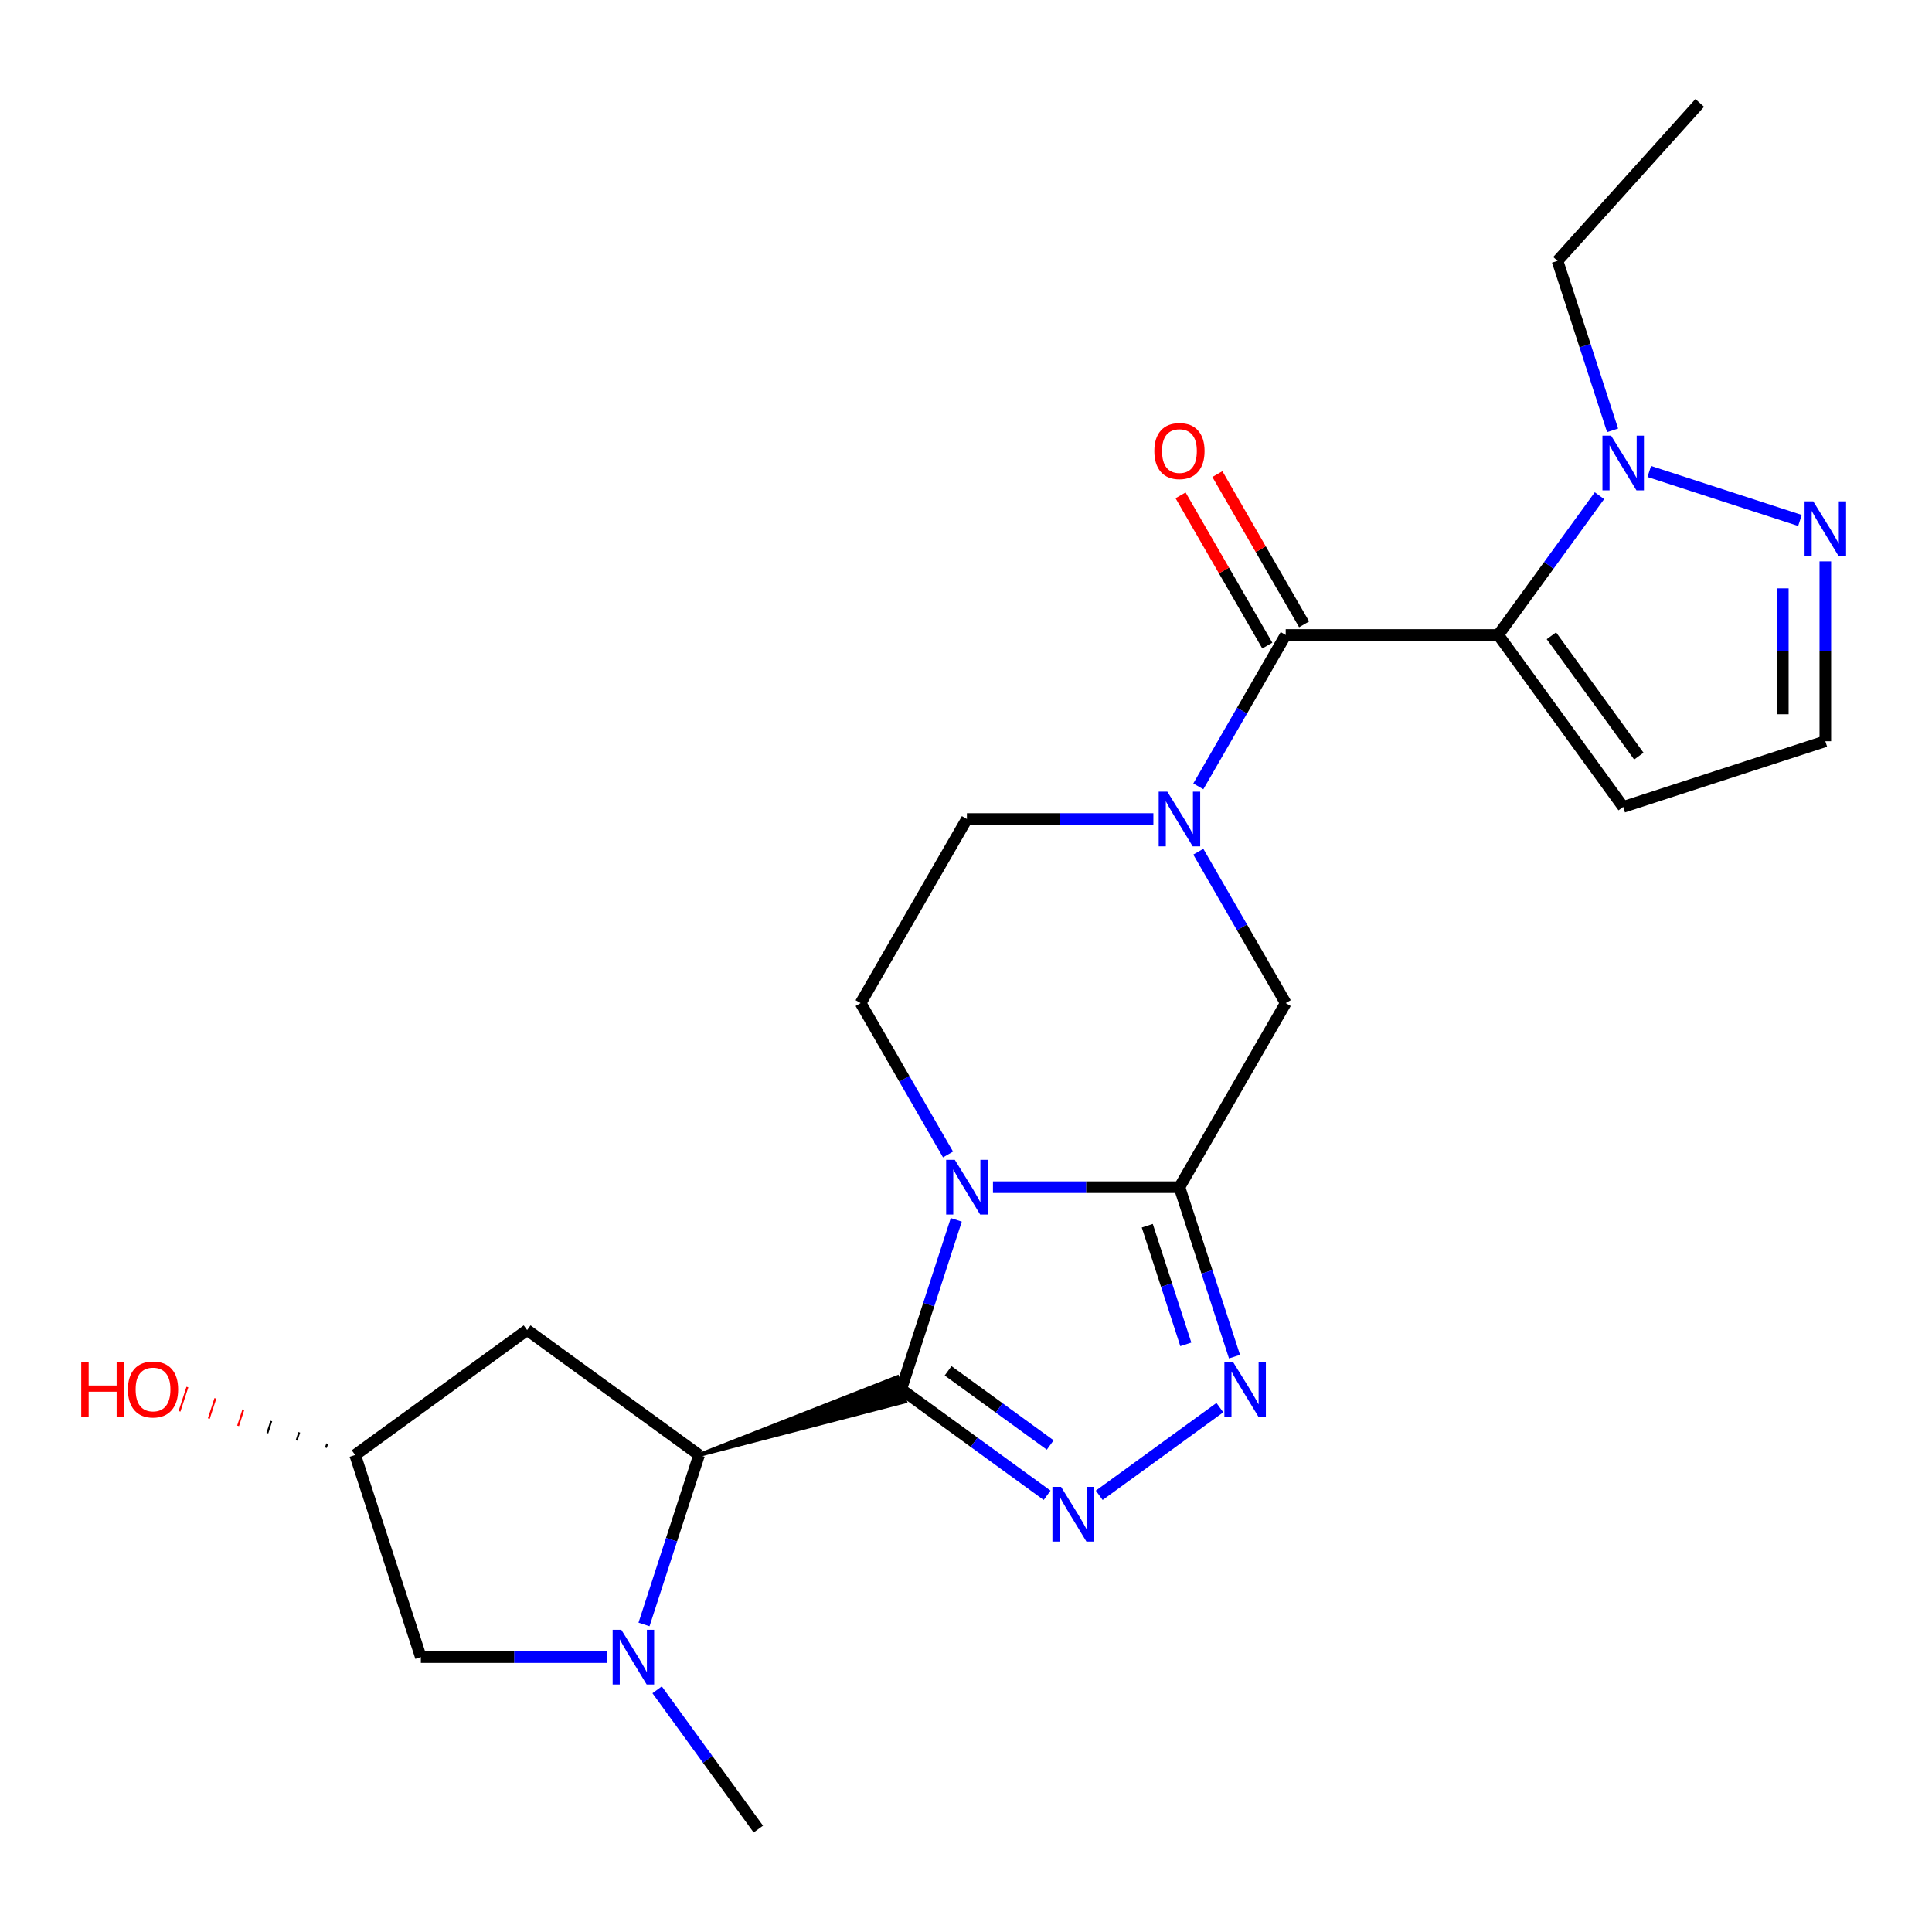 <?xml version='1.0' encoding='iso-8859-1'?>
<svg version='1.1' baseProfile='full'
              xmlns='http://www.w3.org/2000/svg'
                      xmlns:rdkit='http://www.rdkit.org/xml'
                      xmlns:xlink='http://www.w3.org/1999/xlink'
                  xml:space='preserve'
width='1000px' height='1000px' viewBox='0 0 1000 1000'>
<!-- END OF HEADER -->
<rect style='opacity:1.0;fill:#FFFFFF;stroke:none' width='1000' height='1000' x='0' y='0'> </rect>
<path class='bond-0' d='M 466.47,719.104 L 480.721,675.245' style='fill:none;fill-rule:evenodd;stroke:#000000;stroke-width:6px;stroke-linecap:butt;stroke-linejoin:miter;stroke-opacity:1' />
<path class='bond-0' d='M 480.721,675.245 L 494.972,631.387' style='fill:none;fill-rule:evenodd;stroke:#0000FF;stroke-width:6px;stroke-linecap:butt;stroke-linejoin:miter;stroke-opacity:1' />
<path class='bond-3' d='M 466.47,719.104 L 504.226,746.536' style='fill:none;fill-rule:evenodd;stroke:#000000;stroke-width:6px;stroke-linecap:butt;stroke-linejoin:miter;stroke-opacity:1' />
<path class='bond-3' d='M 504.226,746.536 L 541.982,773.967' style='fill:none;fill-rule:evenodd;stroke:#0000FF;stroke-width:6px;stroke-linecap:butt;stroke-linejoin:miter;stroke-opacity:1' />
<path class='bond-3' d='M 490.73,709.533 L 517.159,728.735' style='fill:none;fill-rule:evenodd;stroke:#000000;stroke-width:6px;stroke-linecap:butt;stroke-linejoin:miter;stroke-opacity:1' />
<path class='bond-3' d='M 517.159,728.735 L 543.588,747.937' style='fill:none;fill-rule:evenodd;stroke:#0000FF;stroke-width:6px;stroke-linecap:butt;stroke-linejoin:miter;stroke-opacity:1' />
<path class='bond-7' d='M 361.842,753.1 L 468.51,725.382 L 464.431,712.827 Z' style='fill:#000000;fill-rule:evenodd;fill-opacity:1;stroke:#000000;stroke-width:2px;stroke-linecap:butt;stroke-linejoin:miter;stroke-opacity:1;' />
<path class='bond-1' d='M 513.956,614.476 L 562.218,614.476' style='fill:none;fill-rule:evenodd;stroke:#0000FF;stroke-width:6px;stroke-linecap:butt;stroke-linejoin:miter;stroke-opacity:1' />
<path class='bond-1' d='M 562.218,614.476 L 610.479,614.476' style='fill:none;fill-rule:evenodd;stroke:#000000;stroke-width:6px;stroke-linecap:butt;stroke-linejoin:miter;stroke-opacity:1' />
<path class='bond-12' d='M 490.703,597.566 L 468.081,558.384' style='fill:none;fill-rule:evenodd;stroke:#0000FF;stroke-width:6px;stroke-linecap:butt;stroke-linejoin:miter;stroke-opacity:1' />
<path class='bond-12' d='M 468.081,558.384 L 445.46,519.203' style='fill:none;fill-rule:evenodd;stroke:#000000;stroke-width:6px;stroke-linecap:butt;stroke-linejoin:miter;stroke-opacity:1' />
<path class='bond-10' d='M 610.479,614.476 L 665.485,519.203' style='fill:none;fill-rule:evenodd;stroke:#000000;stroke-width:6px;stroke-linecap:butt;stroke-linejoin:miter;stroke-opacity:1' />
<path class='bond-24' d='M 610.479,614.476 L 624.729,658.335' style='fill:none;fill-rule:evenodd;stroke:#000000;stroke-width:6px;stroke-linecap:butt;stroke-linejoin:miter;stroke-opacity:1' />
<path class='bond-24' d='M 624.729,658.335 L 638.98,702.194' style='fill:none;fill-rule:evenodd;stroke:#0000FF;stroke-width:6px;stroke-linecap:butt;stroke-linejoin:miter;stroke-opacity:1' />
<path class='bond-24' d='M 593.828,634.433 L 603.804,665.134' style='fill:none;fill-rule:evenodd;stroke:#000000;stroke-width:6px;stroke-linecap:butt;stroke-linejoin:miter;stroke-opacity:1' />
<path class='bond-24' d='M 603.804,665.134 L 613.779,695.836' style='fill:none;fill-rule:evenodd;stroke:#0000FF;stroke-width:6px;stroke-linecap:butt;stroke-linejoin:miter;stroke-opacity:1' />
<path class='bond-2' d='M 775.498,328.655 L 665.485,328.655' style='fill:none;fill-rule:evenodd;stroke:#000000;stroke-width:6px;stroke-linecap:butt;stroke-linejoin:miter;stroke-opacity:1' />
<path class='bond-9' d='M 775.498,328.655 L 801.686,292.609' style='fill:none;fill-rule:evenodd;stroke:#000000;stroke-width:6px;stroke-linecap:butt;stroke-linejoin:miter;stroke-opacity:1' />
<path class='bond-9' d='M 801.686,292.609 L 827.875,256.563' style='fill:none;fill-rule:evenodd;stroke:#0000FF;stroke-width:6px;stroke-linecap:butt;stroke-linejoin:miter;stroke-opacity:1' />
<path class='bond-13' d='M 775.498,328.655 L 840.161,417.657' style='fill:none;fill-rule:evenodd;stroke:#000000;stroke-width:6px;stroke-linecap:butt;stroke-linejoin:miter;stroke-opacity:1' />
<path class='bond-13' d='M 802.998,329.073 L 848.262,391.374' style='fill:none;fill-rule:evenodd;stroke:#000000;stroke-width:6px;stroke-linecap:butt;stroke-linejoin:miter;stroke-opacity:1' />
<path class='bond-5' d='M 568.963,773.967 L 631.401,728.603' style='fill:none;fill-rule:evenodd;stroke:#0000FF;stroke-width:6px;stroke-linecap:butt;stroke-linejoin:miter;stroke-opacity:1' />
<path class='bond-4' d='M 665.485,328.655 L 642.863,367.837' style='fill:none;fill-rule:evenodd;stroke:#000000;stroke-width:6px;stroke-linecap:butt;stroke-linejoin:miter;stroke-opacity:1' />
<path class='bond-4' d='M 642.863,367.837 L 620.242,407.019' style='fill:none;fill-rule:evenodd;stroke:#0000FF;stroke-width:6px;stroke-linecap:butt;stroke-linejoin:miter;stroke-opacity:1' />
<path class='bond-18' d='M 675.012,323.154 L 652.564,284.273' style='fill:none;fill-rule:evenodd;stroke:#000000;stroke-width:6px;stroke-linecap:butt;stroke-linejoin:miter;stroke-opacity:1' />
<path class='bond-18' d='M 652.564,284.273 L 630.116,245.391' style='fill:none;fill-rule:evenodd;stroke:#FF0000;stroke-width:6px;stroke-linecap:butt;stroke-linejoin:miter;stroke-opacity:1' />
<path class='bond-18' d='M 655.958,334.156 L 633.509,295.274' style='fill:none;fill-rule:evenodd;stroke:#000000;stroke-width:6px;stroke-linecap:butt;stroke-linejoin:miter;stroke-opacity:1' />
<path class='bond-18' d='M 633.509,295.274 L 611.061,256.392' style='fill:none;fill-rule:evenodd;stroke:#FF0000;stroke-width:6px;stroke-linecap:butt;stroke-linejoin:miter;stroke-opacity:1' />
<path class='bond-6' d='M 596.988,423.929 L 548.727,423.929' style='fill:none;fill-rule:evenodd;stroke:#0000FF;stroke-width:6px;stroke-linecap:butt;stroke-linejoin:miter;stroke-opacity:1' />
<path class='bond-6' d='M 548.727,423.929 L 500.466,423.929' style='fill:none;fill-rule:evenodd;stroke:#000000;stroke-width:6px;stroke-linecap:butt;stroke-linejoin:miter;stroke-opacity:1' />
<path class='bond-26' d='M 620.242,440.839 L 642.863,480.021' style='fill:none;fill-rule:evenodd;stroke:#0000FF;stroke-width:6px;stroke-linecap:butt;stroke-linejoin:miter;stroke-opacity:1' />
<path class='bond-26' d='M 642.863,480.021 L 665.485,519.203' style='fill:none;fill-rule:evenodd;stroke:#000000;stroke-width:6px;stroke-linecap:butt;stroke-linejoin:miter;stroke-opacity:1' />
<path class='bond-8' d='M 361.842,753.1 L 347.591,796.959' style='fill:none;fill-rule:evenodd;stroke:#000000;stroke-width:6px;stroke-linecap:butt;stroke-linejoin:miter;stroke-opacity:1' />
<path class='bond-8' d='M 347.591,796.959 L 333.341,840.818' style='fill:none;fill-rule:evenodd;stroke:#0000FF;stroke-width:6px;stroke-linecap:butt;stroke-linejoin:miter;stroke-opacity:1' />
<path class='bond-14' d='M 361.842,753.1 L 272.84,688.436' style='fill:none;fill-rule:evenodd;stroke:#000000;stroke-width:6px;stroke-linecap:butt;stroke-linejoin:miter;stroke-opacity:1' />
<path class='bond-16' d='M 314.356,857.728 L 266.095,857.728' style='fill:none;fill-rule:evenodd;stroke:#0000FF;stroke-width:6px;stroke-linecap:butt;stroke-linejoin:miter;stroke-opacity:1' />
<path class='bond-16' d='M 266.095,857.728 L 217.834,857.728' style='fill:none;fill-rule:evenodd;stroke:#000000;stroke-width:6px;stroke-linecap:butt;stroke-linejoin:miter;stroke-opacity:1' />
<path class='bond-20' d='M 340.132,874.639 L 366.321,910.685' style='fill:none;fill-rule:evenodd;stroke:#0000FF;stroke-width:6px;stroke-linecap:butt;stroke-linejoin:miter;stroke-opacity:1' />
<path class='bond-20' d='M 366.321,910.685 L 392.51,946.73' style='fill:none;fill-rule:evenodd;stroke:#000000;stroke-width:6px;stroke-linecap:butt;stroke-linejoin:miter;stroke-opacity:1' />
<path class='bond-11' d='M 853.652,244.036 L 931.654,269.381' style='fill:none;fill-rule:evenodd;stroke:#0000FF;stroke-width:6px;stroke-linecap:butt;stroke-linejoin:miter;stroke-opacity:1' />
<path class='bond-21' d='M 834.667,222.743 L 820.416,178.884' style='fill:none;fill-rule:evenodd;stroke:#0000FF;stroke-width:6px;stroke-linecap:butt;stroke-linejoin:miter;stroke-opacity:1' />
<path class='bond-21' d='M 820.416,178.884 L 806.166,135.025' style='fill:none;fill-rule:evenodd;stroke:#000000;stroke-width:6px;stroke-linecap:butt;stroke-linejoin:miter;stroke-opacity:1' />
<path class='bond-27' d='M 944.789,290.559 L 944.789,337.11' style='fill:none;fill-rule:evenodd;stroke:#0000FF;stroke-width:6px;stroke-linecap:butt;stroke-linejoin:miter;stroke-opacity:1' />
<path class='bond-27' d='M 944.789,337.11 L 944.789,383.661' style='fill:none;fill-rule:evenodd;stroke:#000000;stroke-width:6px;stroke-linecap:butt;stroke-linejoin:miter;stroke-opacity:1' />
<path class='bond-27' d='M 922.787,304.524 L 922.787,337.11' style='fill:none;fill-rule:evenodd;stroke:#0000FF;stroke-width:6px;stroke-linecap:butt;stroke-linejoin:miter;stroke-opacity:1' />
<path class='bond-27' d='M 922.787,337.11 L 922.787,369.696' style='fill:none;fill-rule:evenodd;stroke:#000000;stroke-width:6px;stroke-linecap:butt;stroke-linejoin:miter;stroke-opacity:1' />
<path class='bond-15' d='M 445.46,519.203 L 500.466,423.929' style='fill:none;fill-rule:evenodd;stroke:#000000;stroke-width:6px;stroke-linecap:butt;stroke-linejoin:miter;stroke-opacity:1' />
<path class='bond-17' d='M 840.161,417.657 L 944.789,383.661' style='fill:none;fill-rule:evenodd;stroke:#000000;stroke-width:6px;stroke-linecap:butt;stroke-linejoin:miter;stroke-opacity:1' />
<path class='bond-19' d='M 272.84,688.436 L 183.838,753.1' style='fill:none;fill-rule:evenodd;stroke:#000000;stroke-width:6px;stroke-linecap:butt;stroke-linejoin:miter;stroke-opacity:1' />
<path class='bond-25' d='M 217.834,857.728 L 183.838,753.1' style='fill:none;fill-rule:evenodd;stroke:#000000;stroke-width:6px;stroke-linecap:butt;stroke-linejoin:miter;stroke-opacity:1' />
<path class='bond-22' d='M 169.365,747.241 L 168.685,749.333' style='fill:none;fill-rule:evenodd;stroke:#000000;stroke-width:1.0px;stroke-linecap:butt;stroke-linejoin:miter;stroke-opacity:1' />
<path class='bond-22' d='M 154.892,741.382 L 153.532,745.567' style='fill:none;fill-rule:evenodd;stroke:#000000;stroke-width:1.0px;stroke-linecap:butt;stroke-linejoin:miter;stroke-opacity:1' />
<path class='bond-22' d='M 140.419,735.522 L 138.379,741.8' style='fill:none;fill-rule:evenodd;stroke:#000000;stroke-width:1.0px;stroke-linecap:butt;stroke-linejoin:miter;stroke-opacity:1' />
<path class='bond-22' d='M 125.946,729.663 L 123.226,738.033' style='fill:none;fill-rule:evenodd;stroke:#FF0000;stroke-width:1.0px;stroke-linecap:butt;stroke-linejoin:miter;stroke-opacity:1' />
<path class='bond-22' d='M 111.473,723.804 L 108.073,734.266' style='fill:none;fill-rule:evenodd;stroke:#FF0000;stroke-width:1.0px;stroke-linecap:butt;stroke-linejoin:miter;stroke-opacity:1' />
<path class='bond-22' d='M 97,717.944 L 92.92,730.5' style='fill:none;fill-rule:evenodd;stroke:#FF0000;stroke-width:1.0px;stroke-linecap:butt;stroke-linejoin:miter;stroke-opacity:1' />
<path class='bond-23' d='M 806.166,135.025 L 879.778,53.27' style='fill:none;fill-rule:evenodd;stroke:#000000;stroke-width:6px;stroke-linecap:butt;stroke-linejoin:miter;stroke-opacity:1' />
<path  class='atom-1' d='M 494.206 600.316
L 503.486 615.316
Q 504.406 616.796, 505.886 619.476
Q 507.366 622.156, 507.446 622.316
L 507.446 600.316
L 511.206 600.316
L 511.206 628.636
L 507.326 628.636
L 497.366 612.236
Q 496.206 610.316, 494.966 608.116
Q 493.766 605.916, 493.406 605.236
L 493.406 628.636
L 489.726 628.636
L 489.726 600.316
L 494.206 600.316
' fill='#0000FF'/>
<path  class='atom-4' d='M 549.212 769.608
L 558.492 784.608
Q 559.412 786.088, 560.892 788.768
Q 562.372 791.448, 562.452 791.608
L 562.452 769.608
L 566.212 769.608
L 566.212 797.928
L 562.332 797.928
L 552.372 781.528
Q 551.212 779.608, 549.972 777.408
Q 548.772 775.208, 548.412 774.528
L 548.412 797.928
L 544.732 797.928
L 544.732 769.608
L 549.212 769.608
' fill='#0000FF'/>
<path  class='atom-6' d='M 638.214 704.944
L 647.494 719.944
Q 648.414 721.424, 649.894 724.104
Q 651.374 726.784, 651.454 726.944
L 651.454 704.944
L 655.214 704.944
L 655.214 733.264
L 651.334 733.264
L 641.374 716.864
Q 640.214 714.944, 638.974 712.744
Q 637.774 710.544, 637.414 709.864
L 637.414 733.264
L 633.734 733.264
L 633.734 704.944
L 638.214 704.944
' fill='#0000FF'/>
<path  class='atom-7' d='M 604.219 409.769
L 613.499 424.769
Q 614.419 426.249, 615.899 428.929
Q 617.379 431.609, 617.459 431.769
L 617.459 409.769
L 621.219 409.769
L 621.219 438.089
L 617.339 438.089
L 607.379 421.689
Q 606.219 419.769, 604.979 417.569
Q 603.779 415.369, 603.419 414.689
L 603.419 438.089
L 599.739 438.089
L 599.739 409.769
L 604.219 409.769
' fill='#0000FF'/>
<path  class='atom-9' d='M 321.586 843.568
L 330.866 858.568
Q 331.786 860.048, 333.266 862.728
Q 334.746 865.408, 334.826 865.568
L 334.826 843.568
L 338.586 843.568
L 338.586 871.888
L 334.706 871.888
L 324.746 855.488
Q 323.586 853.568, 322.346 851.368
Q 321.146 849.168, 320.786 848.488
L 320.786 871.888
L 317.106 871.888
L 317.106 843.568
L 321.586 843.568
' fill='#0000FF'/>
<path  class='atom-10' d='M 833.901 225.493
L 843.181 240.493
Q 844.101 241.973, 845.581 244.653
Q 847.061 247.333, 847.141 247.493
L 847.141 225.493
L 850.901 225.493
L 850.901 253.813
L 847.021 253.813
L 837.061 237.413
Q 835.901 235.493, 834.661 233.293
Q 833.461 231.093, 833.101 230.413
L 833.101 253.813
L 829.421 253.813
L 829.421 225.493
L 833.901 225.493
' fill='#0000FF'/>
<path  class='atom-12' d='M 938.529 259.489
L 947.809 274.489
Q 948.729 275.969, 950.209 278.649
Q 951.689 281.329, 951.769 281.489
L 951.769 259.489
L 955.529 259.489
L 955.529 287.809
L 951.649 287.809
L 941.689 271.409
Q 940.529 269.489, 939.289 267.289
Q 938.089 265.089, 937.729 264.409
L 937.729 287.809
L 934.049 287.809
L 934.049 259.489
L 938.529 259.489
' fill='#0000FF'/>
<path  class='atom-19' d='M 597.479 233.461
Q 597.479 226.661, 600.839 222.861
Q 604.199 219.061, 610.479 219.061
Q 616.759 219.061, 620.119 222.861
Q 623.479 226.661, 623.479 233.461
Q 623.479 240.341, 620.079 244.261
Q 616.679 248.141, 610.479 248.141
Q 604.239 248.141, 600.839 244.261
Q 597.479 240.381, 597.479 233.461
M 610.479 244.941
Q 614.799 244.941, 617.119 242.061
Q 619.479 239.141, 619.479 233.461
Q 619.479 227.901, 617.119 225.101
Q 614.799 222.261, 610.479 222.261
Q 606.159 222.261, 603.799 225.061
Q 601.479 227.861, 601.479 233.461
Q 601.479 239.181, 603.799 242.061
Q 606.159 244.941, 610.479 244.941
' fill='#FF0000'/>
<path  class='atom-23' d='M 42.05 705.104
L 45.89 705.104
L 45.89 717.144
L 60.37 717.144
L 60.37 705.104
L 64.21 705.104
L 64.21 733.424
L 60.37 733.424
L 60.37 720.344
L 45.89 720.344
L 45.89 733.424
L 42.05 733.424
L 42.05 705.104
' fill='#FF0000'/>
<path  class='atom-23' d='M 66.21 719.184
Q 66.21 712.384, 69.57 708.584
Q 72.93 704.784, 79.21 704.784
Q 85.49 704.784, 88.85 708.584
Q 92.21 712.384, 92.21 719.184
Q 92.21 726.064, 88.81 729.984
Q 85.41 733.864, 79.21 733.864
Q 72.97 733.864, 69.57 729.984
Q 66.21 726.104, 66.21 719.184
M 79.21 730.664
Q 83.53 730.664, 85.85 727.784
Q 88.21 724.864, 88.21 719.184
Q 88.21 713.624, 85.85 710.824
Q 83.53 707.984, 79.21 707.984
Q 74.89 707.984, 72.53 710.784
Q 70.21 713.584, 70.21 719.184
Q 70.21 724.904, 72.53 727.784
Q 74.89 730.664, 79.21 730.664
' fill='#FF0000'/>
</svg>
